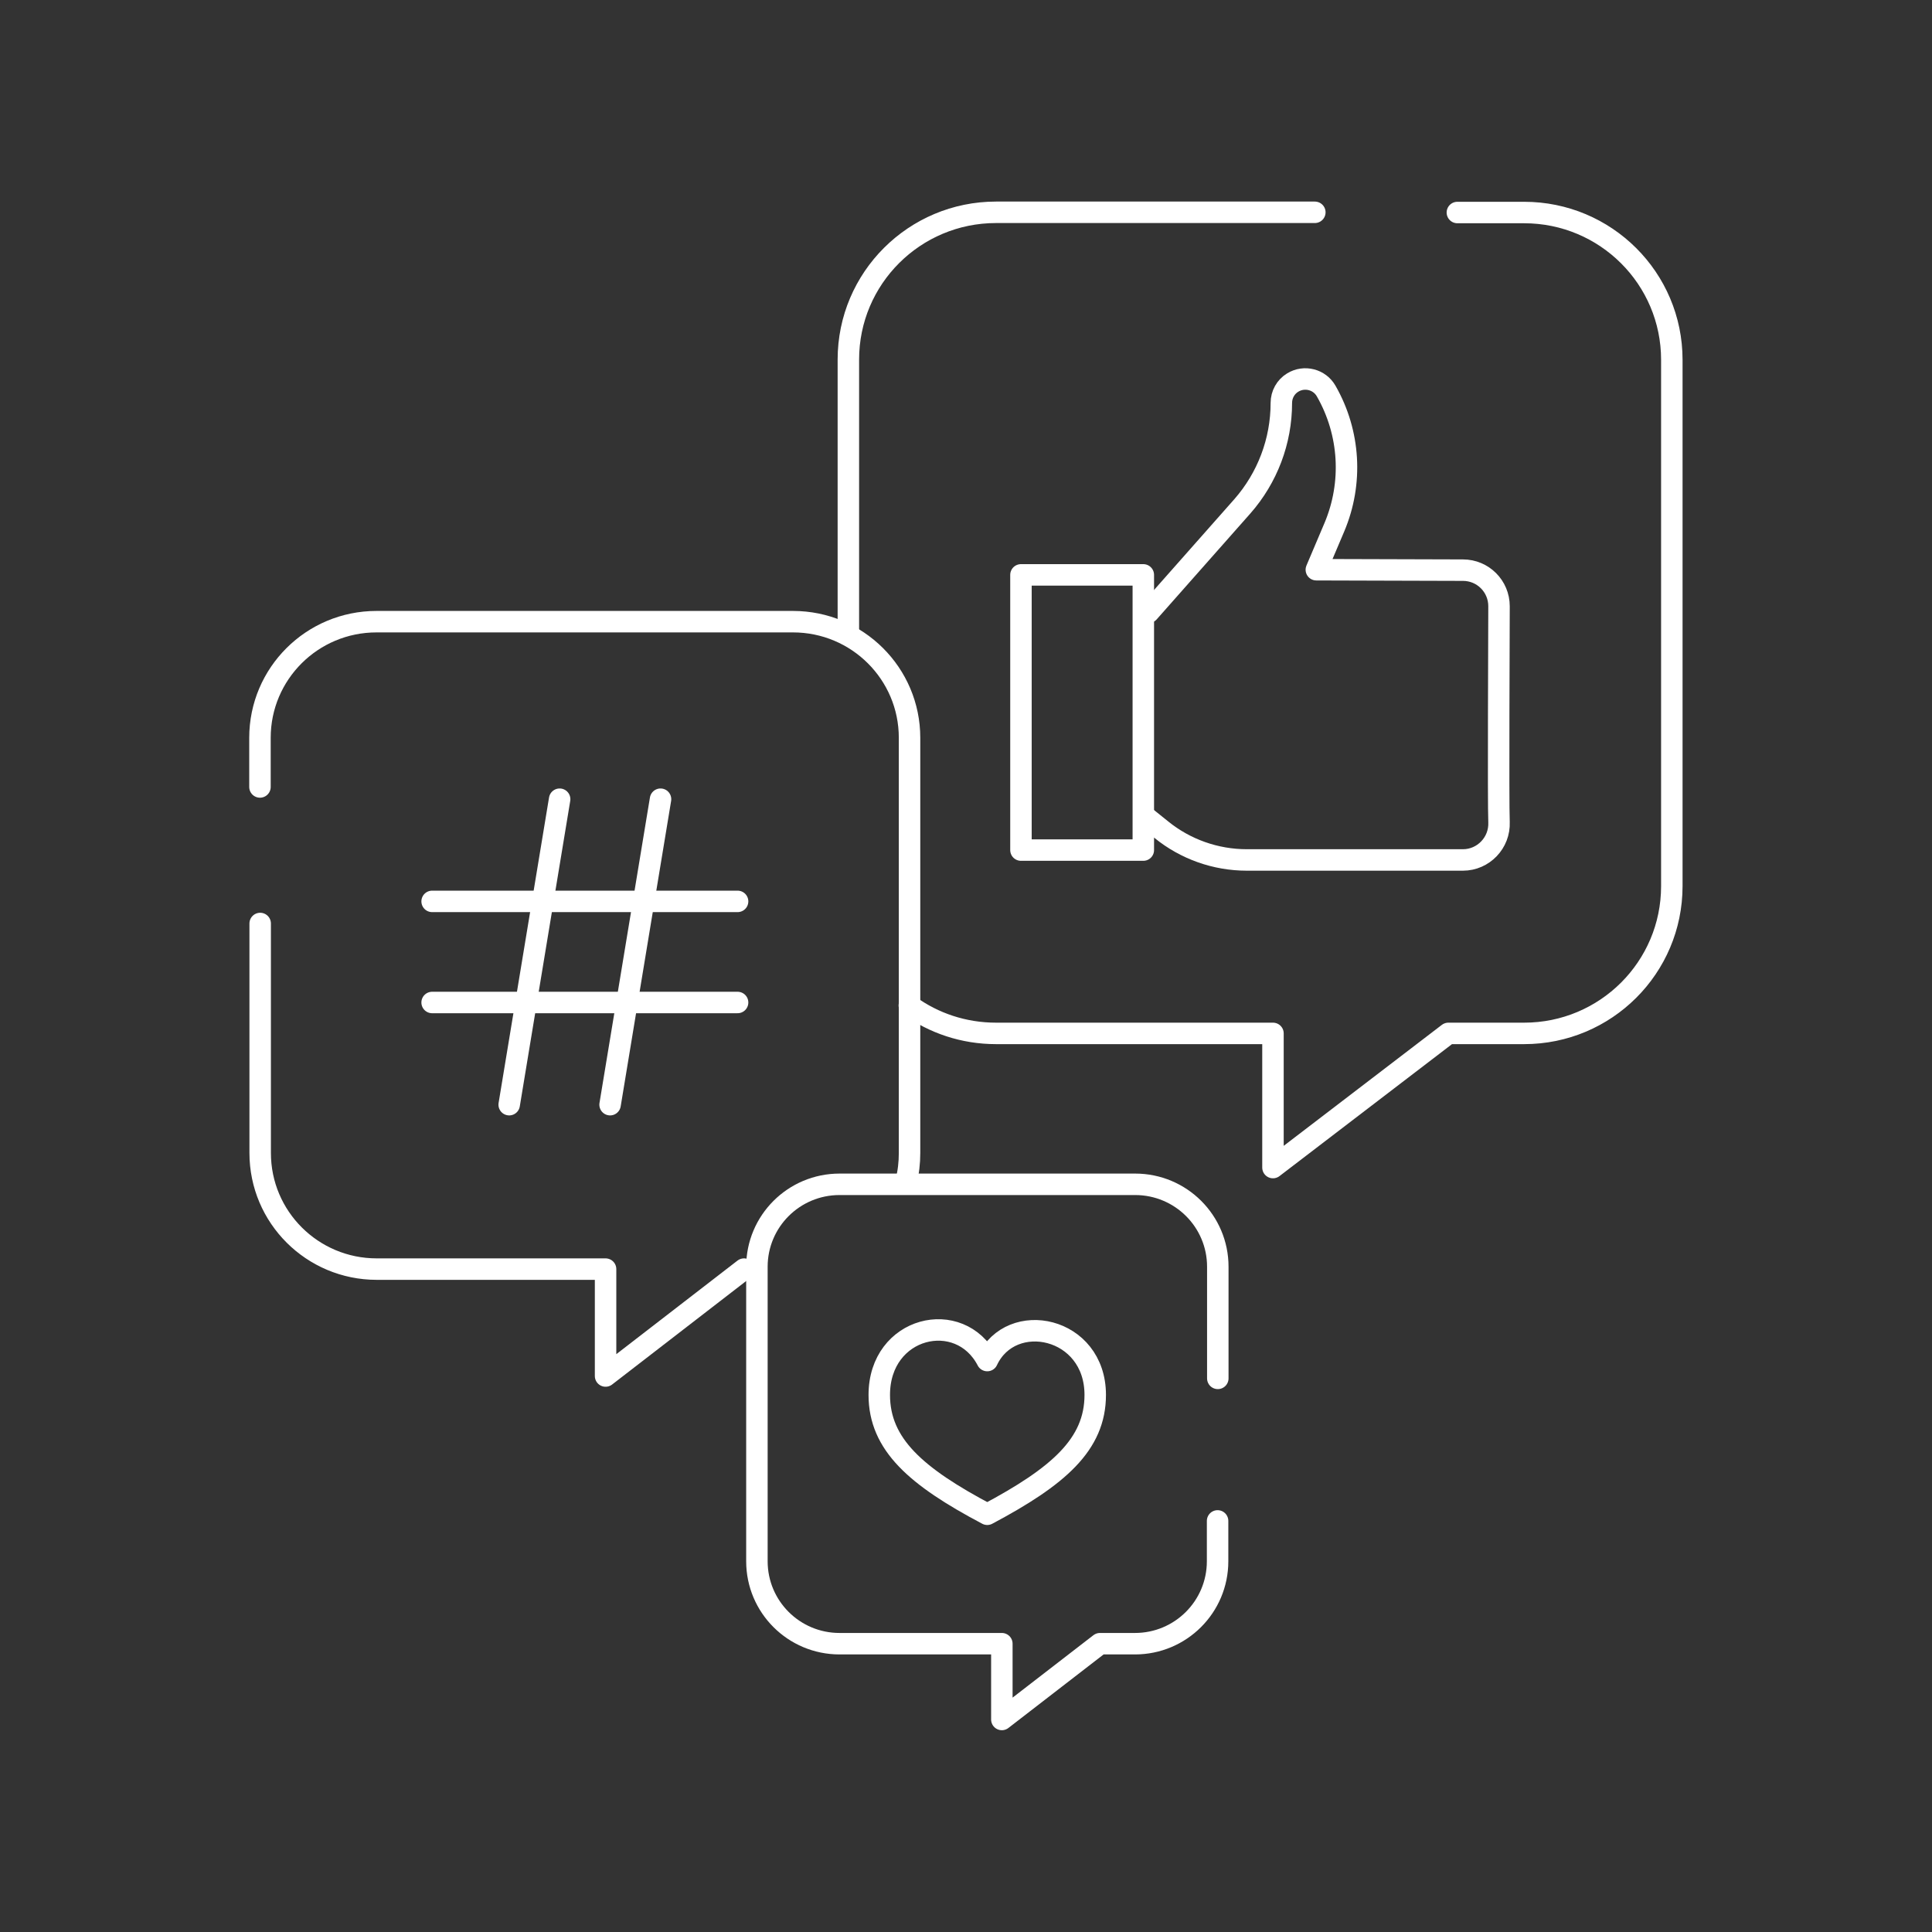<?xml version="1.0" encoding="UTF-8"?>
<svg id="Layer_1" data-name="Layer 1" xmlns="http://www.w3.org/2000/svg" viewBox="0 0 90 90">
  <rect x="0" y="0" width="90" height="90" fill="#333333" stroke="none"/>
  <defs>
    <style>
      .cls-1 {
        fill: none;
        stroke: #fff;
        stroke-linecap: round;
        stroke-linejoin: round;
      }
    </style>
  </defs>
  <g id="g411">
    <g id="g413">
      <g id="g415">
        <g id="g421">
          <path id="path423" class="cls-1" d="m61.25,9.89h-14.85c-3.8,0-6.88,3.07-6.88,6.86v12.7"/>
        </g>
        <g id="g425">
          <path id="path427" class="cls-1" d="m42.36,46.84c1.13.82,2.53,1.3,4.04,1.3h12.9v6.25l8.17-6.25h3.53c3.8,0,6.88-3.07,6.88-6.86v-24.52c0-3.79-3.08-6.86-6.88-6.86h-3.11"/>
        </g>
        <g id="g429">
          <path id="path431" class="cls-1" d="m53.39,38.08l.71.57c1.12.91,2.53,1.41,3.98,1.41h10.07c.95,0,1.72-.8,1.68-1.76-.04-.9,0-9.13,0-10.06s-.75-1.68-1.68-1.68l-6.83-.02.84-1.98c.87-2.06.73-4.4-.38-6.34h0c-.31-.55-1.02-.73-1.56-.4h0c-.33.2-.53.56-.53.95,0,1.78-.65,3.49-1.82,4.82l-4.36,4.93"/>
        </g>
        <path id="path433" class="cls-1" d="m53.26,39.6h-5.7v-12.82h5.7v12.82Z"/>
        <g id="g435">
          <path id="path437" class="cls-1" d="m12.12,43.02v10.69c0,2.99,2.43,5.41,5.43,5.41h10.66v4.98l6.45-4.98"/>
        </g>
        <g id="g439">
          <path id="path441" class="cls-1" d="m42.21,55.03c.11-.42.16-.86.16-1.32v-19.34c0-2.99-2.43-5.41-5.43-5.41h-19.4c-3,0-5.43,2.42-5.43,5.41v2.29"/>
        </g>
        <g id="g443">
          <path id="path445" class="cls-1" d="m20.13,41.99h14.23"/>
        </g>
        <g id="g447">
          <path id="path449" class="cls-1" d="m20.13,46.7h14.23"/>
        </g>
        <g id="g451">
          <path id="path453" class="cls-1" d="m30.77,37.23l-2.35,14.23"/>
        </g>
        <g id="g455">
          <path id="path457" class="cls-1" d="m26.07,37.23l-2.35,14.23"/>
        </g>
        <g id="g459">
          <path id="path461" class="cls-1" d="m56.73,64.21v-5.2c0-2.12-1.72-3.84-3.85-3.84h-13.77c-2.13,0-3.85,1.72-3.85,3.84v13.72c0,2.12,1.72,3.84,3.85,3.84h7.56v3.53l4.57-3.53h1.63c2.13,0,3.85-1.72,3.85-3.84v-1.88"/>
        </g>
        <g id="g463">
          <path id="path465" class="cls-1" d="m45.99,70.54c3.31-1.76,5.03-3.25,5.03-5.56,0-3.19-3.91-3.99-5.03-1.6-1.28-2.47-5.03-1.6-5.03,1.6,0,2.31,1.72,3.81,5.03,5.56Z"/>
        </g>
      </g>
    </g>
  </g>
</svg>